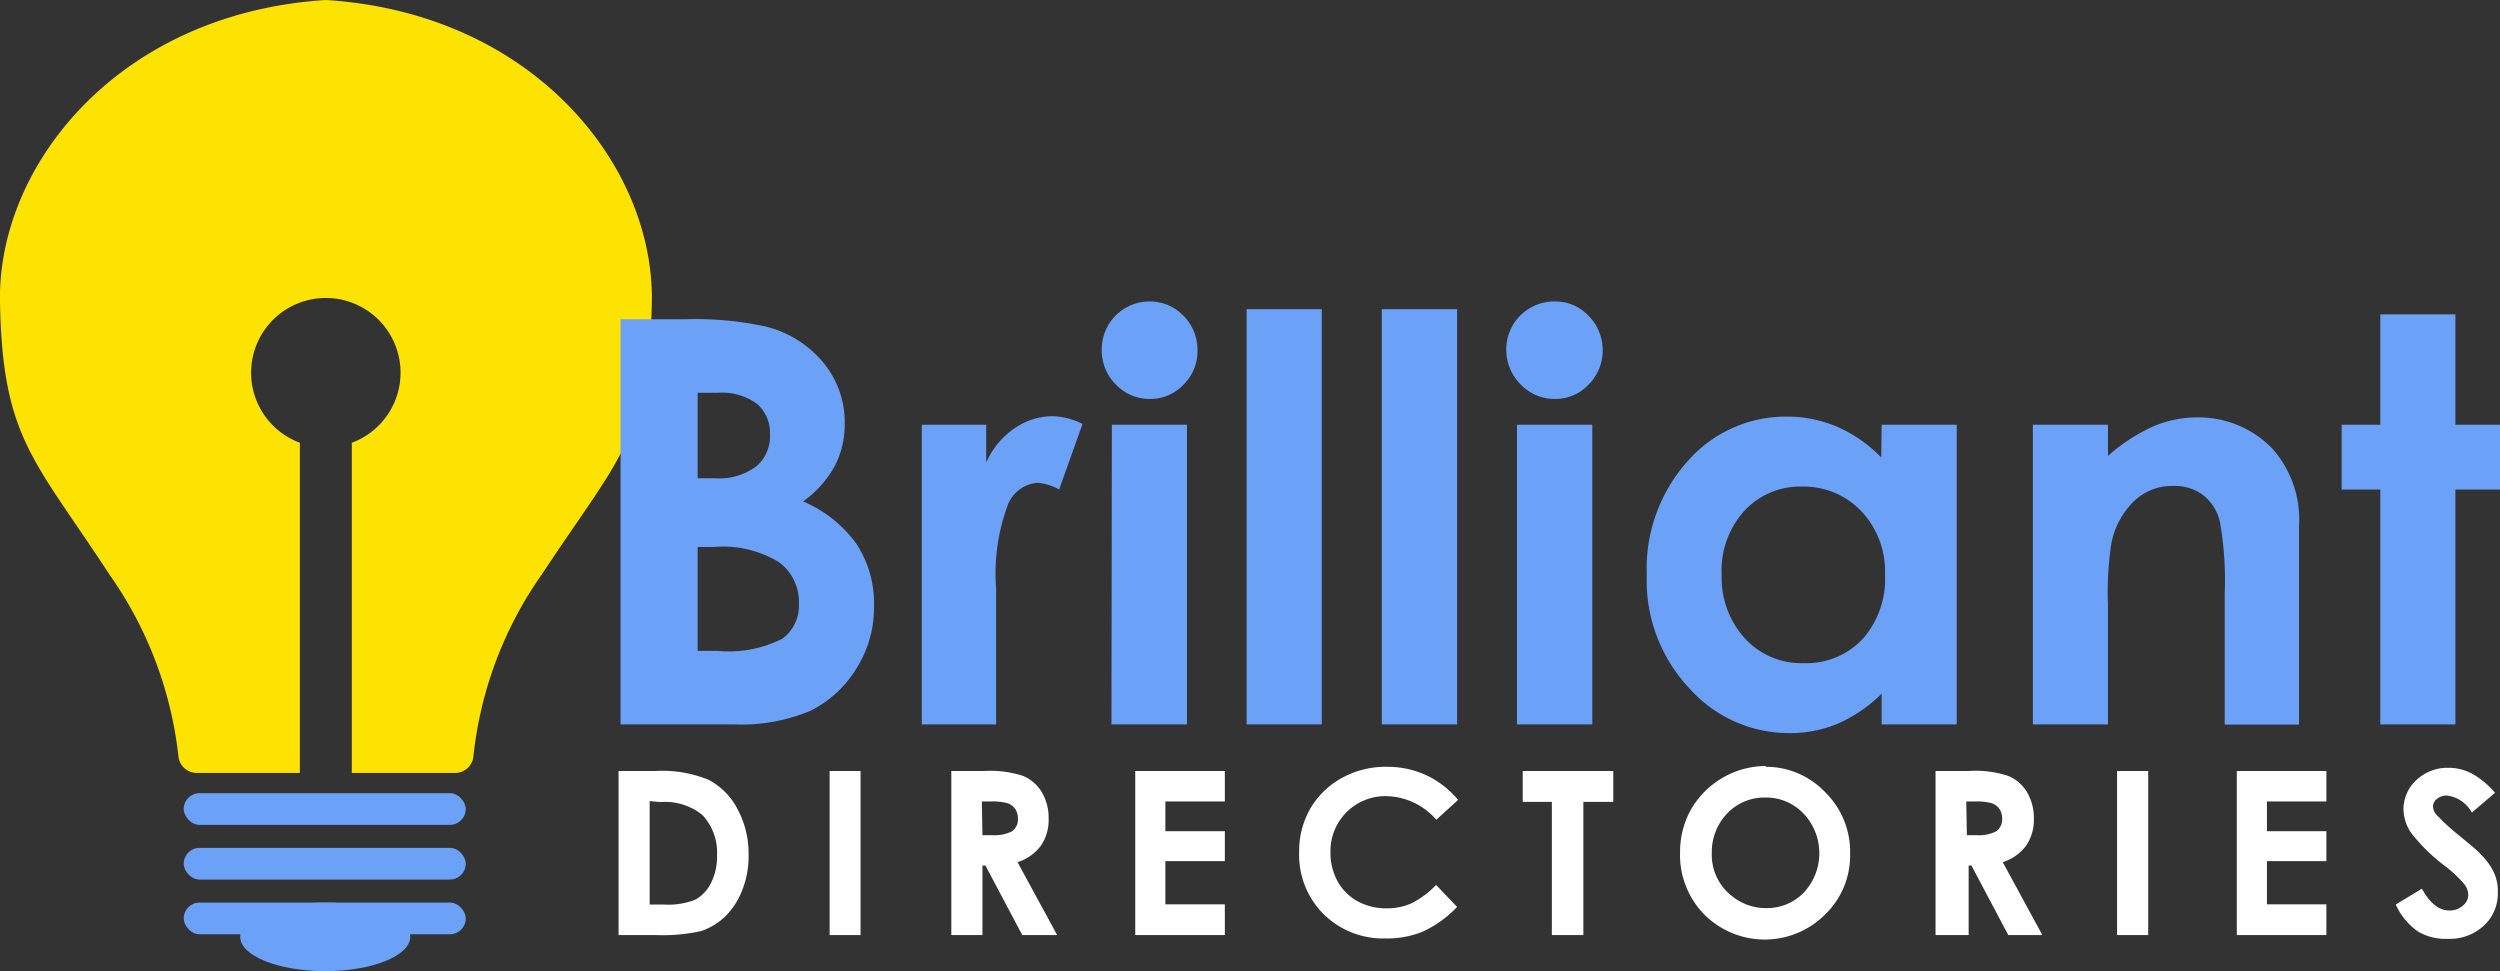 <svg xmlns="http://www.w3.org/2000/svg" width="126.14" height="49" viewBox="0 0 126.14 49"><rect x="0" y="0" width="126.14" height="49" fill="#333333" stroke="none"/><defs><style>.a{fill:#fce301}.b{fill:#6ca1f8}.c{fill:#fff}</style></defs><path d="M32.89 15.22c-.12 6.9-1.72 7.94-5.53 13.73a19.51 19.51 0 0 0-3.47 9.18.93.93 0 0 1-.89.87h-5.25V22.34a3.77 3.77 0 1 0-2.62 0V39H9.92a.93.93 0 0 1-.92-.87A19.63 19.63 0 0 0 5.53 29C1.72 23.16.12 22.12 0 15.22S6 .66 16.44 0C26.9.66 33 8.33 32.89 15.22Z" class="a"/><rect width="14.23" height="1.6" x="9.27" y="40.02" class="b" rx=".8"/><rect width="14.23" height="1.6" x="9.27" y="42.78" class="b" rx=".8"/><rect width="14.23" height="1.6" x="9.27" y="45.54" class="b" rx=".8"/><ellipse cx="16.41" cy="47.27" class="b" rx="4.29" ry="1.73"/><path d="M31.31 36.55V16.11h3.21a16.66 16.66 0 0 1 4.09.36 5.48 5.48 0 0 1 2.92 1.81 4.72 4.72 0 0 1 1.09 3.11 4.51 4.51 0 0 1-.5 2.12 5.38 5.38 0 0 1-1.6 1.79 6.36 6.36 0 0 1 2.72 2.18 5.5 5.5 0 0 1 .86 3.11 5.74 5.74 0 0 1-.89 3.14 5.68 5.68 0 0 1-2.29 2.12 8.94 8.94 0 0 1-3.88.7Zm3.89-16.73v4.31h.85a3.14 3.14 0 0 0 2.11-.6 2 2 0 0 0 .69-1.62 1.94 1.94 0 0 0-.65-1.53 3 3 0 0 0-2-.56Zm0 7.78v5.24h1a6 6 0 0 0 3.27-.61 2.07 2.07 0 0 0 .84-1.78 2.48 2.48 0 0 0-1-2.08A5.41 5.41 0 0 0 36 27.6ZM46.51 21.43h3.25v1.91a4.08 4.08 0 0 1 1.4-1.71 3.4 3.4 0 0 1 1.92-.63 3.54 3.54 0 0 1 1.54.39l-1.18 3.31a2.65 2.65 0 0 0-1.1-.34 1.76 1.76 0 0 0-1.48 1.09 10 10 0 0 0-.6 4.25v6.85h-3.75ZM58 15.21a2.34 2.34 0 0 1 1.71.72 2.42 2.42 0 0 1 .71 1.75 2.34 2.34 0 0 1-.71 1.73 2.28 2.28 0 0 1-1.69.72 2.35 2.35 0 0 1-1.72-.73 2.43 2.43 0 0 1-.71-1.77A2.41 2.41 0 0 1 58 15.21Zm-1.9 6.22h3.79v15.12h-3.81ZM62.9 15.6h3.79v20.95H62.9ZM69.72 15.6h3.8v20.95h-3.8ZM78.44 15.21a2.3 2.3 0 0 1 1.71.72 2.47 2.47 0 0 1 0 3.48 2.29 2.29 0 0 1-1.69.72 2.36 2.36 0 0 1-1.73-.73 2.47 2.47 0 0 1-.73-1.77 2.42 2.42 0 0 1 2.41-2.42Zm-1.9 6.22h3.8v15.12h-3.8ZM94.94 21.43h3.79v15.12h-3.79V35a7.26 7.26 0 0 1-2.23 1.52 6.21 6.21 0 0 1-2.42.47 6.73 6.73 0 0 1-5.06-2.27A7.92 7.92 0 0 1 83.09 29a8.11 8.11 0 0 1 2.07-5.74 6.58 6.58 0 0 1 5-2.24 6.39 6.39 0 0 1 2.55.52 7 7 0 0 1 2.21 1.54Zm-4 3.12A3.83 3.83 0 0 0 88 25.79 4.46 4.46 0 0 0 86.87 29a4.52 4.52 0 0 0 1.18 3.22A3.85 3.85 0 0 0 91 33.46a3.9 3.9 0 0 0 3-1.24A4.56 4.56 0 0 0 95.11 29a4.42 4.42 0 0 0-1.18-3.19A4 4 0 0 0 91 24.55ZM102.57 21.43h3.79V23a9.1 9.1 0 0 1 2.34-1.51 5.68 5.68 0 0 1 2.14-.43 5.19 5.19 0 0 1 3.81 1.57 5.4 5.4 0 0 1 1.35 3.93v10h-3.75v-6.63a16.89 16.89 0 0 0-.24-3.59 2.41 2.41 0 0 0-.85-1.36 2.36 2.36 0 0 0-1.49-.46 2.76 2.76 0 0 0-2 .77 4.06 4.06 0 0 0-1.14 2.13 16.12 16.12 0 0 0-.17 3.06v6.07h-3.79ZM120.1 15.86h3.79v5.57h2.25v3.27h-2.25v11.85h-3.79V24.7h-1.95v-3.27h1.95Z" class="b"/><path d="M31.21 38.9h1.87a6.14 6.14 0 0 1 2.68.45 3.47 3.47 0 0 1 1.44 1.45 4.74 4.74 0 0 1 .57 2.36 4.54 4.54 0 0 1-.32 1.75 3.7 3.7 0 0 1-.87 1.34 3.27 3.27 0 0 1-1.21.73 8.93 8.93 0 0 1-2.26.2h-1.9Zm1.57 1.52v5.22h.73a3.72 3.72 0 0 0 1.56-.24 1.92 1.92 0 0 0 .8-.84 3 3 0 0 0 .31-1.44 2.77 2.77 0 0 0-.74-2 3 3 0 0 0-2.13-.65ZM41.86 38.9h1.56v8.28h-1.56ZM48 38.9h1.67a5.34 5.34 0 0 1 1.95.25 2 2 0 0 1 .94.81 2.55 2.55 0 0 1 .35 1.34 2.31 2.31 0 0 1-.39 1.37 2.34 2.34 0 0 1-1.18.83l2 3.68h-1.76l-1.86-3.51h-.15v3.51H48Zm1.57 3.24h.5a1.92 1.92 0 0 0 1-.2.74.74 0 0 0 .29-.65.85.85 0 0 0-.14-.48.76.76 0 0 0-.38-.28 2.8 2.8 0 0 0-.86-.09h-.44ZM57.28 38.9h4.52v1.54h-3v1.5h3v1.51h-3v2.18h3v1.55h-4.52ZM73.57 40.36l-1.1 1a3.43 3.43 0 0 0-2.53-1.19A2.77 2.77 0 0 0 67.13 43a3 3 0 0 0 .36 1.47 2.58 2.58 0 0 0 1 1 3 3 0 0 0 1.46.36 3 3 0 0 0 1.26-.25 4.55 4.55 0 0 0 1.25-.93l1.06 1.11A5.68 5.68 0 0 1 71.8 47a4.71 4.71 0 0 1-1.86.35 4.27 4.27 0 0 1-3.16-1.23A4.22 4.22 0 0 1 65.55 43a4.31 4.31 0 0 1 .56-2.2 4.19 4.19 0 0 1 1.6-1.55 4.56 4.56 0 0 1 2.29-.56 4.68 4.68 0 0 1 2 .44 4.73 4.73 0 0 1 1.57 1.23ZM76.83 38.9h4.57v1.56h-1.51v6.72H78.3v-6.72h-1.47ZM89.09 38.69a4.12 4.12 0 0 1 3 1.28 4.22 4.22 0 0 1 1.26 3.1 4.14 4.14 0 0 1-1.25 3.06 4.31 4.31 0 0 1-6.12 0A4.28 4.28 0 0 1 84.77 43a4.36 4.36 0 0 1 .57-2.19 4.38 4.38 0 0 1 3.75-2.16Zm0 1.55a2.59 2.59 0 0 0-1.93.79 2.81 2.81 0 0 0-.79 2 2.64 2.64 0 0 0 1 2.17 2.74 2.74 0 0 0 1.76.62 2.59 2.59 0 0 0 1.87-.77 2.91 2.91 0 0 0 0-4 2.6 2.6 0 0 0-1.93-.81ZM97.66 38.9h1.67a5.34 5.34 0 0 1 2 .25 2 2 0 0 1 .94.81 2.55 2.55 0 0 1 .35 1.34 2.31 2.31 0 0 1-.39 1.37 2.34 2.34 0 0 1-1.18.83l2 3.68h-1.72l-1.86-3.51h-.14v3.51h-1.67Zm1.58 3.24h.49a1.92 1.92 0 0 0 1-.2.74.74 0 0 0 .29-.65.85.85 0 0 0-.14-.48.76.76 0 0 0-.38-.28 2.75 2.75 0 0 0-.86-.09h-.43ZM106.82 38.9h1.57v8.28h-1.57ZM112.86 38.9h4.52v1.54h-3v1.5h3v1.51h-3v2.18h3v1.55h-4.52ZM125.89 40l-1.17 1a1.67 1.67 0 0 0-1.25-.86.77.77 0 0 0-.51.17.48.48 0 0 0-.2.37.64.64 0 0 0 .15.4 10.13 10.13 0 0 0 1.15 1.06c.6.5 1 .82 1.09.95a3.13 3.13 0 0 1 .68.93 2.17 2.17 0 0 1 .2 1 2.2 2.2 0 0 1-.7 1.68 2.54 2.54 0 0 1-1.84.67A2.73 2.73 0 0 1 122 47a3.31 3.31 0 0 1-1.12-1.36l1.32-.8c.4.73.86 1.1 1.38 1.1a1 1 0 0 0 .68-.24.71.71 0 0 0 .28-.54.91.91 0 0 0-.21-.56 6.25 6.25 0 0 0-.92-.87 9.1 9.1 0 0 1-1.75-1.7 2.18 2.18 0 0 1-.39-1.19 2 2 0 0 1 .65-1.48 2.29 2.29 0 0 1 1.62-.62 2.54 2.54 0 0 1 1.18.29 4.23 4.23 0 0 1 1.17.97Z" class="c"/></svg>